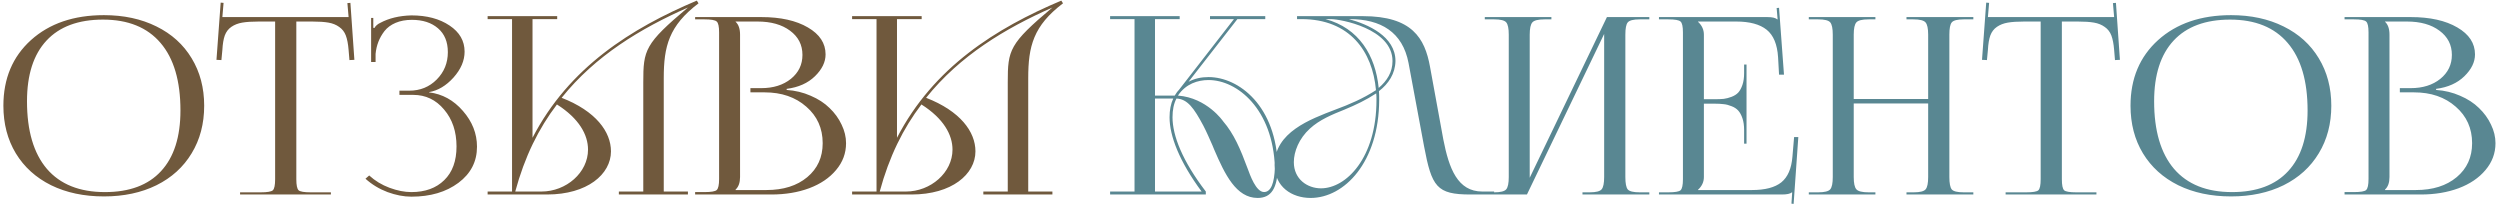 <?xml version="1.0" encoding="UTF-8"?> <svg xmlns="http://www.w3.org/2000/svg" width="527" height="43" viewBox="0 0 527 43" fill="none"> <path d="M21.916 41.406C17.701 41.406 13.986 40.619 10.77 39.045C7.57 37.454 5.09 35.211 3.33 32.316C1.587 29.422 0.715 26.079 0.715 22.287C0.715 16.566 2.653 11.953 6.529 8.449C10.422 4.945 15.551 3.193 21.916 3.193C26.097 3.193 29.787 3.989 32.986 5.58C36.185 7.154 38.657 9.389 40.4 12.283C42.161 15.178 43.041 18.512 43.041 22.287C43.041 26.079 42.161 29.422 40.4 32.316C38.657 35.211 36.185 37.454 32.986 39.045C29.787 40.619 26.097 41.406 21.916 41.406ZM22.119 40.492C27.299 40.492 31.243 39.02 33.951 36.074C36.676 33.129 38.039 28.863 38.039 23.277C38.039 17.065 36.643 12.325 33.85 9.059C31.057 5.775 27.011 4.133 21.713 4.133C16.516 4.133 12.547 5.605 9.805 8.551C7.062 11.496 5.691 15.762 5.691 21.348C5.691 27.56 7.088 32.308 9.881 35.592C12.691 38.859 16.77 40.492 22.119 40.492ZM50.607 41V40.543H54.975C56.346 40.543 57.192 40.399 57.514 40.111C57.835 39.807 57.996 39.028 57.996 37.775V4.539H54.568C53.113 4.539 51.945 4.615 51.065 4.768C50.184 4.92 49.422 5.216 48.779 5.656C48.136 6.096 47.671 6.706 47.383 7.484C47.112 8.246 46.943 9.262 46.875 10.531L46.672 12.664L45.631 12.613L46.52 0.553L47.129 0.604L46.875 3.6H73.484L73.231 0.654L73.865 0.604L74.703 12.613L73.662 12.664L73.484 10.531C73.383 9.262 73.188 8.246 72.9 7.484C72.613 6.723 72.147 6.122 71.504 5.682C70.878 5.225 70.124 4.92 69.244 4.768C68.381 4.615 67.23 4.539 65.791 4.539H62.465V37.775C62.465 39.028 62.626 39.807 62.947 40.111C63.269 40.399 64.115 40.543 65.486 40.543H69.752V41H50.607ZM84.199 20.002V19.113H86.281C88.583 19.113 90.513 18.326 92.07 16.752C93.628 15.178 94.406 13.257 94.406 10.988C94.406 8.822 93.712 7.146 92.324 5.961C90.953 4.776 89.117 4.184 86.814 4.184C85.528 4.184 84.385 4.395 83.387 4.818C82.405 5.242 81.626 5.817 81.051 6.545C80.492 7.273 80.061 8.035 79.756 8.83C79.451 9.626 79.257 10.472 79.172 11.369V13.07H78.232V3.777H78.689V5.859L78.918 5.91C79.189 5.436 79.603 5.072 80.162 4.818C81.99 3.837 84.174 3.312 86.713 3.244C89.963 3.244 92.646 3.955 94.762 5.377C96.878 6.782 97.936 8.618 97.936 10.887C97.936 12.783 97.157 14.602 95.6 16.346C94.042 18.072 92.324 19.096 90.445 19.418V19.469C93.238 19.807 95.617 21.111 97.58 23.379C99.561 25.647 100.551 28.161 100.551 30.92C100.551 34.051 99.247 36.59 96.641 38.537C94.034 40.484 90.725 41.457 86.713 41.457C85.122 41.457 83.446 41.135 81.686 40.492C79.942 39.832 78.393 38.893 77.039 37.674L77.826 36.988C79.045 38.105 80.467 38.969 82.092 39.578C83.734 40.188 85.274 40.492 86.713 40.492C89.624 40.492 91.935 39.654 93.644 37.978C95.371 36.303 96.234 33.933 96.234 30.869C96.234 27.738 95.363 25.148 93.619 23.1C91.893 21.035 89.726 20.002 87.119 20.002H84.199ZM102.791 41V40.376H107.939V4.028H102.791V3.404H117.455V4.028H112.255V29.04C119.951 14.168 133.107 5.952 146.887 0.128L147.251 0.7C141.011 5.432 139.919 9.748 139.919 16.456V40.376H145.015V41H130.455V40.376H135.603V17.34C135.603 10.528 135.915 9.228 145.015 1.584C135.031 6.004 125.515 11.724 118.391 20.616C125.619 23.424 128.791 27.792 128.791 31.9C128.791 36.736 123.799 41 115.323 41H102.791ZM114.127 40.376C119.379 40.376 123.955 36.372 123.955 31.536C123.955 28.416 122.083 24.984 117.403 22.02C113.555 27.064 110.591 33.044 108.615 40.376H114.127ZM155.064 40.06H161.564C165.136 40.06 168.005 39.155 170.172 37.344C172.339 35.533 173.422 33.146 173.422 30.184C173.422 27.052 172.271 24.488 169.969 22.49C167.684 20.476 164.755 19.469 161.184 19.469H158.188V18.58H160.473C163.012 18.58 165.094 17.928 166.719 16.625C168.344 15.305 169.156 13.62 169.156 11.572C169.156 9.456 168.285 7.755 166.541 6.469C164.814 5.182 162.529 4.539 159.686 4.539H155.064V4.59C155.691 5.165 156.004 6.071 156.004 7.307V37.318C156.004 38.503 155.691 39.383 155.064 39.959V40.06ZM146.533 41V40.492H148.514C149.902 40.492 150.757 40.348 151.078 40.06C151.417 39.756 151.586 38.977 151.586 37.725V6.824C151.586 5.589 151.417 4.827 151.078 4.539C150.757 4.234 149.902 4.082 148.514 4.082H146.533V3.6H160.473C164.535 3.6 167.811 4.327 170.299 5.783C172.787 7.222 174.031 9.118 174.031 11.471C174.031 13.079 173.286 14.611 171.797 16.066C170.307 17.522 168.318 18.411 165.83 18.732V18.961C167.624 19.079 169.309 19.486 170.883 20.18C172.474 20.857 173.803 21.72 174.869 22.77C175.952 23.802 176.799 24.97 177.408 26.273C178.035 27.56 178.348 28.863 178.348 30.184C178.348 32.3 177.645 34.187 176.24 35.846C174.852 37.505 172.965 38.783 170.578 39.68C168.208 40.56 165.551 41 162.605 41H146.533ZM179.623 41V40.376H184.771V4.028H179.623V3.404H194.287V4.028H189.087V29.04C196.783 14.168 209.939 5.952 223.719 0.128L224.083 0.7C217.843 5.432 216.751 9.748 216.751 16.456V40.376H221.847V41H207.287V40.376H212.435V17.34C212.435 10.528 212.747 9.228 221.847 1.584C211.863 6.004 202.347 11.724 195.223 20.616C202.451 23.424 205.623 27.792 205.623 31.9C205.623 36.736 200.631 41 192.155 41H179.623ZM190.959 40.376C196.211 40.376 200.787 36.372 200.787 31.536C200.787 28.416 198.915 24.984 194.235 22.02C190.387 27.064 187.423 33.044 185.447 40.376H190.959Z" fill="#70593D"></path> <path d="M234.01 41V40.376H239.158V4.028H234.01V3.404H248.674V4.028H243.474V20.148H247.634C247.894 19.732 248.154 19.316 248.518 18.952L260.114 4.028H255.07V3.404H266.718V4.028H260.842L250.546 17.236C251.794 16.56 253.198 16.248 254.758 16.248C261.154 16.248 269.11 22.332 269.37 35.28C269.266 39.648 268.018 41.728 265.106 41.728C260.582 41.728 258.19 36.736 255.954 31.536L255.59 30.652C254.966 29.248 254.394 27.896 253.666 26.492C251.69 22.8 250.338 20.876 247.998 20.772C247.426 21.864 247.166 23.164 247.166 24.724C247.166 28.572 249.246 33.928 254.186 40.376V41H234.01ZM248.31 20.148C254.446 20.616 257.826 25.556 257.826 25.556C260.114 28.208 261.466 31.38 263.026 35.592C263.494 36.84 264.742 40.48 266.458 40.48C267.914 40.48 268.642 38.608 268.746 35.28C268.33 23.008 260.842 16.872 254.758 16.872C252.522 16.872 249.974 17.652 248.31 20.148ZM243.474 20.772V40.376H253.302C248.57 33.98 246.542 28.624 246.542 24.724C246.542 23.216 246.802 21.864 247.322 20.772H243.474ZM300.197 30.86L296.921 13.284C295.673 6.732 291.045 4.028 284.493 4.028H284.337C288.393 5.12 294.165 7.668 294.165 12.868C294.113 15.52 292.709 17.652 290.681 19.212C290.733 19.836 290.733 20.408 290.733 21.084C290.681 34.188 283.401 41.728 276.277 41.728C272.325 41.728 268.685 39.388 268.685 34.76C268.685 27.896 276.173 25.14 281.477 23.112C284.441 22.02 287.353 20.772 290.057 19.004C289.329 10.84 284.545 4.028 274.353 4.028H273.417V3.404H287.301C297.649 3.404 300.353 8.032 301.445 14.064L304.253 29.404C305.449 35.54 307.269 40.376 312.469 40.376H314.965V41H309.973C302.849 41 301.809 39.388 300.197 30.86ZM278.461 39.7C283.765 39.7 290.161 33.304 290.161 21.084C290.161 20.512 290.161 20.252 290.109 19.68C287.977 21.084 285.897 22.072 283.401 23.112C280.801 24.152 278.149 25.244 276.121 27.116C273.833 29.196 272.741 31.952 272.741 34.188C272.741 37.776 275.601 39.7 278.461 39.7ZM280.541 4.028H279.397C286.469 5.9 289.953 11.724 290.629 18.536C292.397 17.028 293.541 15.208 293.541 12.868C293.541 6.004 282.517 4.028 280.541 4.028ZM312.994 41V40.543H314.975C316.312 40.543 317.158 40.331 317.514 39.908C317.869 39.485 318.047 38.622 318.047 37.318V7.307C318.047 6.003 317.869 5.14 317.514 4.717C317.158 4.294 316.312 4.082 314.975 4.082H312.994V3.6H327.035V4.082H325.588C324.251 4.082 323.396 4.294 323.023 4.717C322.651 5.14 322.465 6.003 322.465 7.307V37.471L338.74 3.6H347.678V4.082H345.646C344.326 4.082 343.488 4.294 343.133 4.717C342.794 5.123 342.625 5.986 342.625 7.307V37.318C342.625 38.639 342.794 39.51 343.133 39.934C343.488 40.34 344.326 40.543 345.646 40.543H347.678V41H333.586V40.543H335.135C336.438 40.543 337.268 40.331 337.623 39.908C337.979 39.485 338.156 38.622 338.156 37.318V7.154L321.881 41H312.994ZM368.168 30.285H367.66V27.416C367.66 26.451 367.542 25.622 367.305 24.928C367.068 24.234 366.771 23.692 366.416 23.303C366.061 22.913 365.595 22.609 365.02 22.389C364.444 22.152 363.885 22.008 363.344 21.957C362.819 21.889 362.193 21.855 361.465 21.855H359.18V37.318C359.18 38.351 358.765 39.248 357.936 40.01V40.06H369.311C372.087 40.06 374.152 39.519 375.506 38.435C376.86 37.335 377.639 35.541 377.842 33.053L378.197 28.889H379.086L378.096 42.98L377.639 42.93L377.791 40.543H377.74C377.385 40.848 376.674 41 375.607 41H349.709V40.543H351.689C353.077 40.543 353.932 40.399 354.254 40.111C354.592 39.807 354.762 39.028 354.762 37.775V6.824C354.762 5.589 354.592 4.827 354.254 4.539C353.932 4.234 353.077 4.082 351.689 4.082H349.709V3.6H372.535C373.602 3.6 374.296 3.76 374.617 4.082H374.719L374.516 1.695L375.023 1.645L376.064 15.736H375.023L374.82 12.08C374.651 9.355 373.847 7.417 372.408 6.266C370.969 5.115 368.828 4.539 365.984 4.539H357.936V4.59C358.765 5.352 359.18 6.257 359.18 7.307V20.916H361.465C362.21 20.916 362.844 20.891 363.369 20.84C363.894 20.772 364.444 20.628 365.02 20.408C365.595 20.188 366.061 19.892 366.416 19.52C366.771 19.13 367.068 18.588 367.305 17.895C367.542 17.201 367.66 16.371 367.66 15.406V13.604H368.168V30.285ZM381.295 41V40.543H383.275C384.613 40.543 385.459 40.331 385.814 39.908C386.17 39.485 386.348 38.622 386.348 37.318V7.307C386.348 6.003 386.17 5.14 385.814 4.717C385.459 4.294 384.613 4.082 383.275 4.082H381.295V3.6H395.336V4.082H393.889C392.551 4.082 391.697 4.294 391.324 4.717C390.952 5.14 390.766 6.003 390.766 7.307V20.865H406.457V7.307C406.457 6.003 406.271 5.14 405.898 4.717C405.526 4.294 404.671 4.082 403.334 4.082H401.887V3.6H415.979V4.082H413.947C412.627 4.082 411.789 4.294 411.434 4.717C411.095 5.123 410.926 5.986 410.926 7.307V37.318C410.926 38.639 411.095 39.51 411.434 39.934C411.789 40.34 412.627 40.543 413.947 40.543H415.979V41H401.887V40.543H403.436C404.739 40.543 405.568 40.331 405.924 39.908C406.279 39.485 406.457 38.622 406.457 37.318V21.805H390.766V37.318C390.766 38.622 390.952 39.485 391.324 39.908C391.697 40.331 392.551 40.543 393.889 40.543H395.336V41H381.295ZM422.783 41V40.543H427.15C428.521 40.543 429.368 40.399 429.689 40.111C430.011 39.807 430.172 39.028 430.172 37.775V4.539H426.744C425.288 4.539 424.12 4.615 423.24 4.768C422.36 4.92 421.598 5.216 420.955 5.656C420.312 6.096 419.846 6.706 419.559 7.484C419.288 8.246 419.118 9.262 419.051 10.531L418.848 12.664L417.807 12.613L418.695 0.553L419.305 0.604L419.051 3.6H445.66L445.406 0.654L446.041 0.604L446.879 12.613L445.838 12.664L445.66 10.531C445.559 9.262 445.364 8.246 445.076 7.484C444.788 6.723 444.323 6.122 443.68 5.682C443.053 5.225 442.3 4.92 441.42 4.768C440.557 4.615 439.406 4.539 437.967 4.539H434.641V37.775C434.641 39.028 434.801 39.807 435.123 40.111C435.445 40.399 436.291 40.543 437.662 40.543H441.928V41H422.783ZM470.314 41.406C466.1 41.406 462.384 40.619 459.168 39.045C455.969 37.454 453.489 35.211 451.729 32.316C449.985 29.422 449.113 26.079 449.113 22.287C449.113 16.566 451.051 11.953 454.928 8.449C458.821 4.945 463.95 3.193 470.314 3.193C474.495 3.193 478.186 3.989 481.385 5.58C484.584 7.154 487.055 9.389 488.799 12.283C490.559 15.178 491.439 18.512 491.439 22.287C491.439 26.079 490.559 29.422 488.799 32.316C487.055 35.211 484.584 37.454 481.385 39.045C478.186 40.619 474.495 41.406 470.314 41.406ZM470.518 40.492C475.697 40.492 479.641 39.02 482.35 36.074C485.075 33.129 486.438 28.863 486.438 23.277C486.438 17.065 485.041 12.325 482.248 9.059C479.455 5.775 475.41 4.133 470.111 4.133C464.915 4.133 460.945 5.605 458.203 8.551C455.461 11.496 454.09 15.762 454.09 21.348C454.09 27.56 455.486 32.308 458.279 35.592C461.089 38.859 465.169 40.492 470.518 40.492ZM502.764 40.06H509.264C512.835 40.06 515.704 39.155 517.871 37.344C520.038 35.533 521.121 33.146 521.121 30.184C521.121 27.052 519.97 24.488 517.668 22.49C515.383 20.476 512.454 19.469 508.883 19.469H505.887V18.58H508.172C510.711 18.58 512.793 17.928 514.418 16.625C516.043 15.305 516.855 13.62 516.855 11.572C516.855 9.456 515.984 7.755 514.24 6.469C512.514 5.182 510.229 4.539 507.385 4.539H502.764V4.59C503.39 5.165 503.703 6.071 503.703 7.307V37.318C503.703 38.503 503.39 39.383 502.764 39.959V40.06ZM494.232 41V40.492H496.213C497.601 40.492 498.456 40.348 498.777 40.06C499.116 39.756 499.285 38.977 499.285 37.725V6.824C499.285 5.589 499.116 4.827 498.777 4.539C498.456 4.234 497.601 4.082 496.213 4.082H494.232V3.6H508.172C512.234 3.6 515.51 4.327 517.998 5.783C520.486 7.222 521.73 9.118 521.73 11.471C521.73 13.079 520.986 14.611 519.496 16.066C518.007 17.522 516.018 18.411 513.529 18.732V18.961C515.324 19.079 517.008 19.486 518.582 20.18C520.173 20.857 521.502 21.72 522.568 22.77C523.652 23.802 524.498 24.97 525.107 26.273C525.734 27.56 526.047 28.863 526.047 30.184C526.047 32.3 525.344 34.187 523.939 35.846C522.551 37.505 520.664 38.783 518.277 39.68C515.908 40.56 513.25 41 510.305 41H494.232Z" fill="#598792"></path> </svg> 